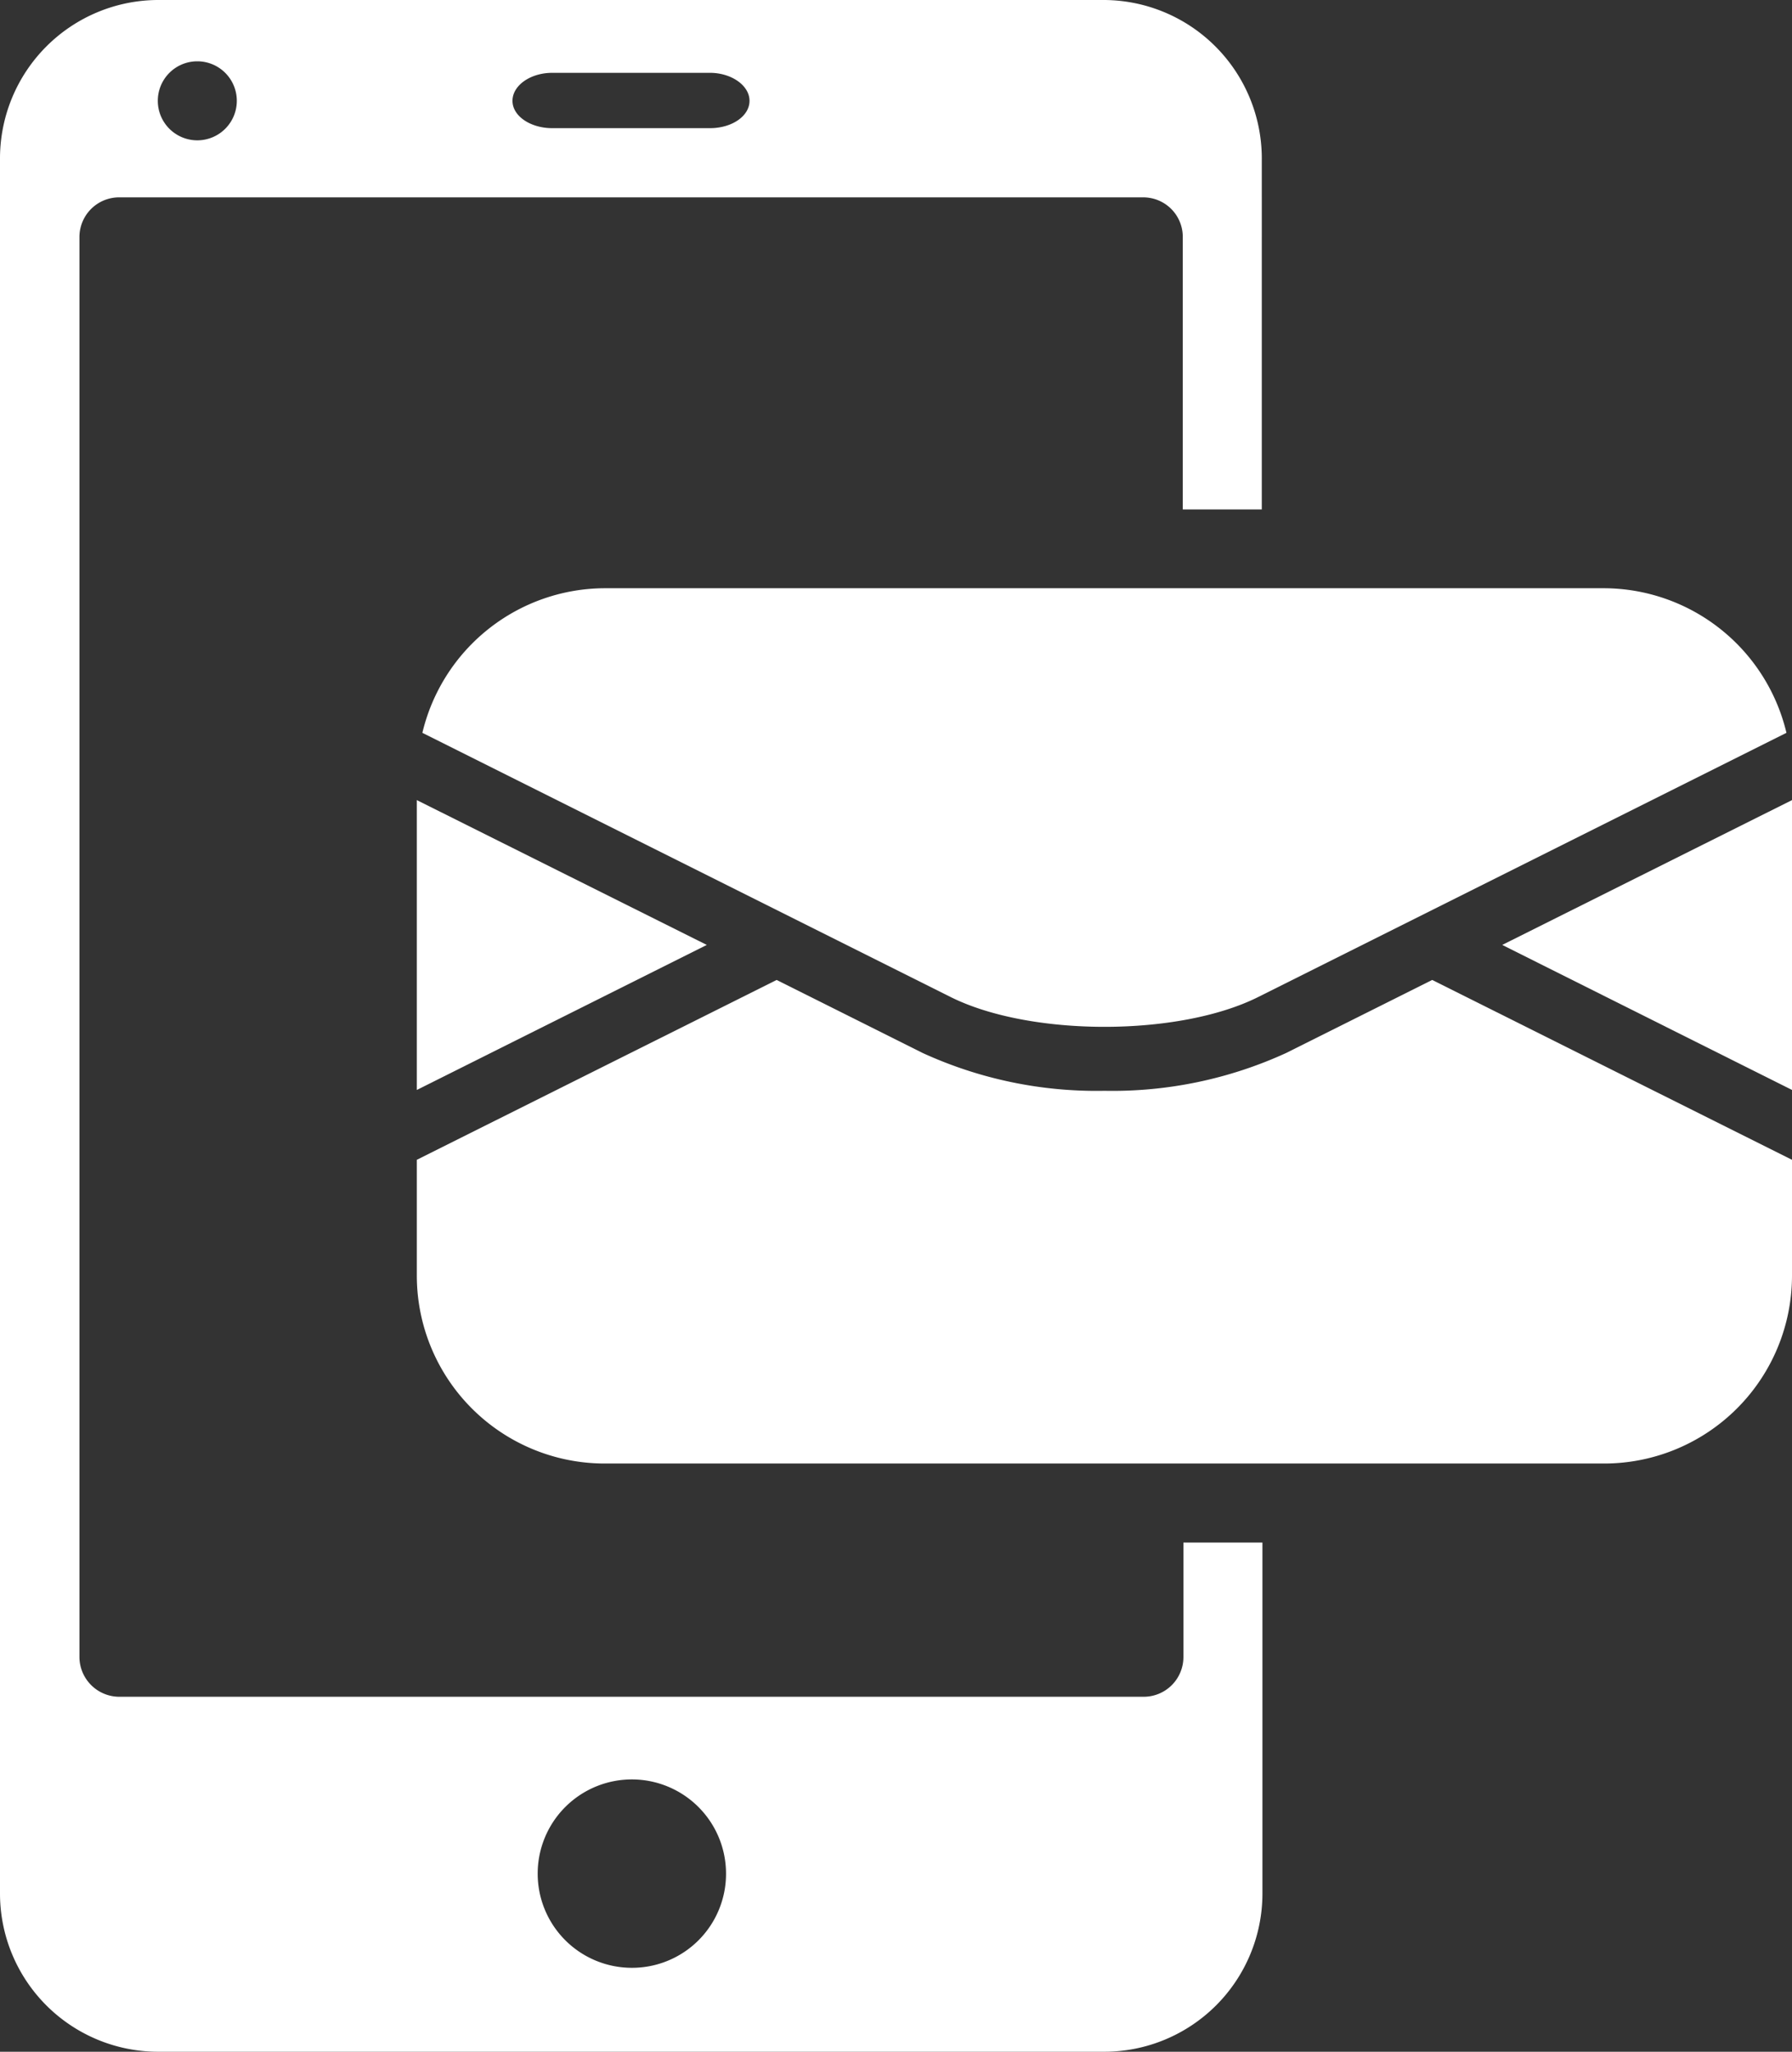 <svg xmlns="http://www.w3.org/2000/svg" viewBox="0 0 83.92 96.06"><rect x="0" y="0" width="83.92" height="96.06" fill="#333333" stroke="none"/><defs><style>.cls-1{fill:#fff;}</style></defs><g id="Calque_2" data-name="Calque 2"><g id="Calque_2-2" data-name="Calque 2"><path class="cls-1" d="M55.42,77.59a1.86,1.86,0,0,1-1.85,1.85h-48a1.87,1.87,0,0,1-1.85-1.85V11.08A1.86,1.86,0,0,1,5.54,9.24h48a1.85,1.85,0,0,1,1.85,1.84V23.85h3.7V7.39A7.42,7.42,0,0,0,51.73,0H7.39A7.42,7.42,0,0,0,0,7.39V88.67a7.41,7.41,0,0,0,7.39,7.39H51.73a7.41,7.41,0,0,0,7.39-7.39V72.22h-3.7ZM25.86,3.41h7.39c1,0,1.85.59,1.85,1.31S34.27,6,33.25,6H25.86C24.85,6,24,5.44,24,4.72S24.84,3.41,25.86,3.41ZM9.24,2.87A1.85,1.85,0,1,1,7.39,4.72,1.85,1.85,0,0,1,9.24,2.87ZM29.56,92.13A4.41,4.41,0,1,1,34,87.73,4.4,4.4,0,0,1,29.56,92.13Z"/><path class="cls-1" d="M19.78,34.31,44.52,46.68c3.73,1.86,10.68,1.86,14.4,0L83.66,34.31a8.81,8.81,0,0,0-8.53-6.77H28.31A8.81,8.81,0,0,0,19.78,34.31Z"/><path class="cls-1" d="M60.23,49.3a19.53,19.53,0,0,1-8.51,1.77,19.53,19.53,0,0,1-8.51-1.77l-6.84-3.42L19.52,54.3v5.44a8.8,8.8,0,0,0,8.78,8.78H75.14a8.8,8.8,0,0,0,8.78-8.78V54.3L67.07,45.88Z"/><polygon class="cls-1" points="70.35 44.24 83.92 51.03 83.92 37.46 70.35 44.24"/><polygon class="cls-1" points="19.52 51.03 33.1 44.24 19.52 37.46 19.52 51.03"/></g></g></svg>